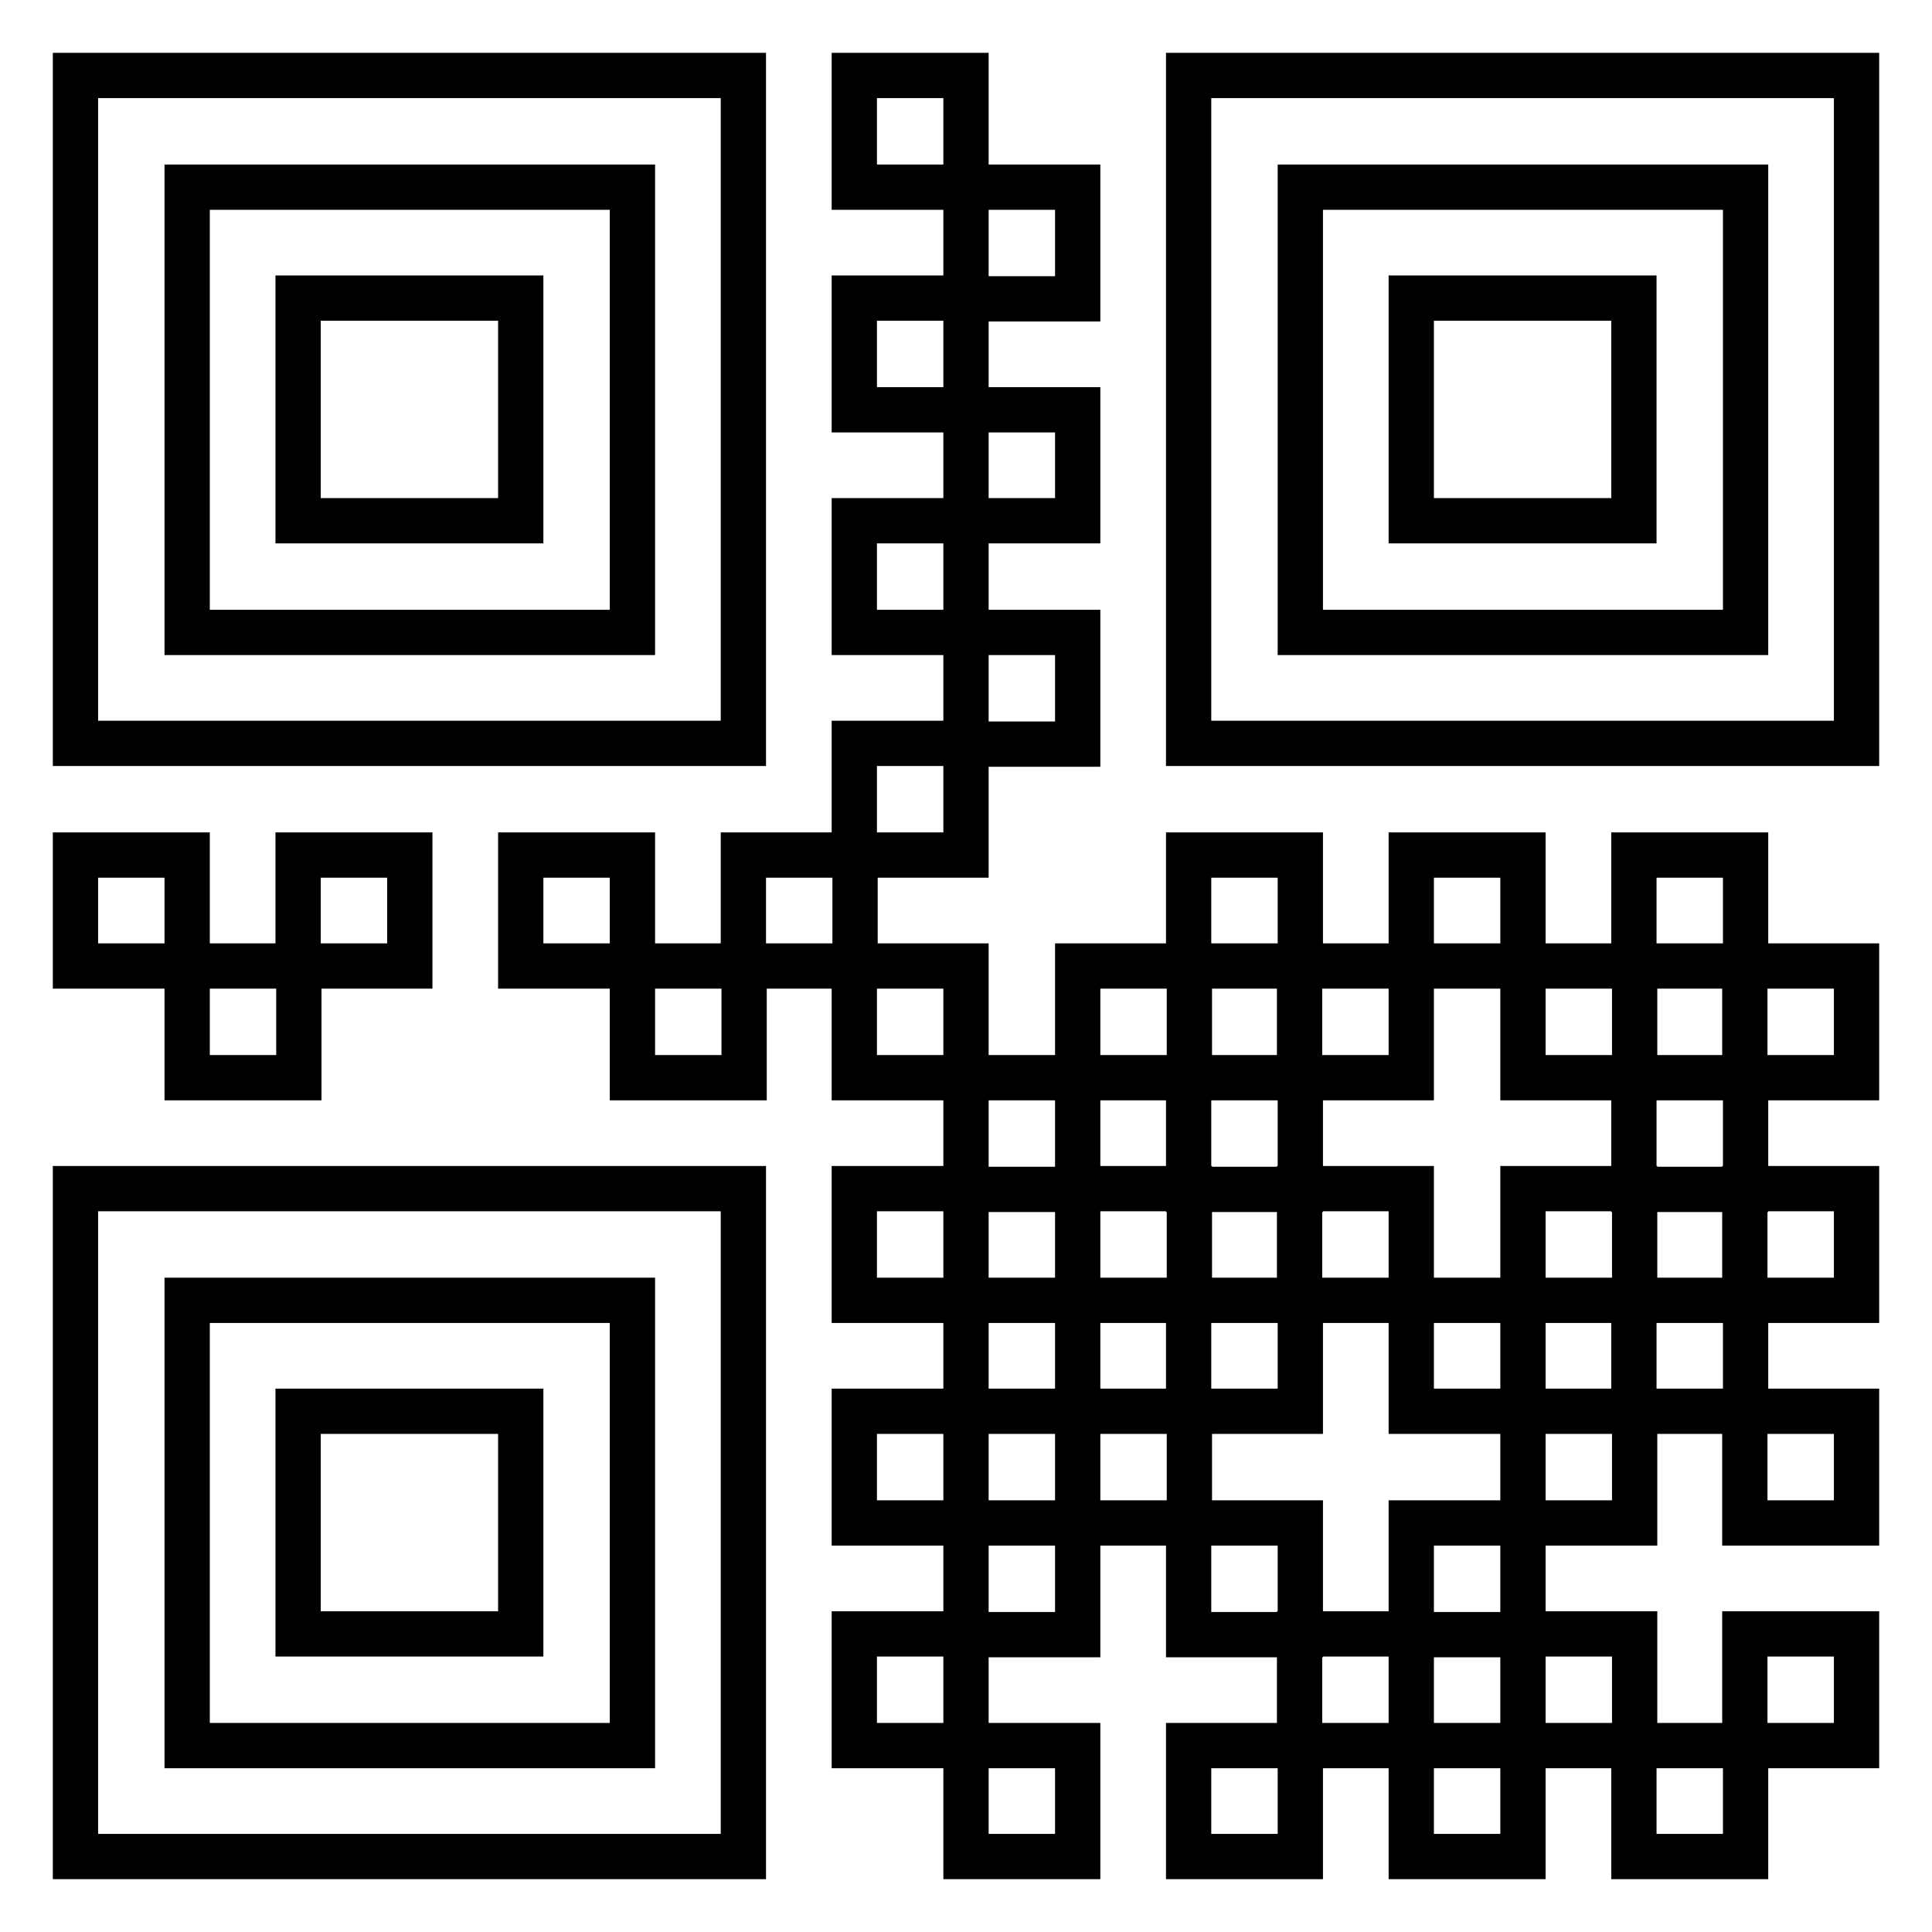 <?xml version="1.0" encoding="utf-8"?>
<!-- Svg Vector Icons : http://www.onlinewebfonts.com/icon -->
<!DOCTYPE svg PUBLIC "-//W3C//DTD SVG 1.1//EN" "http://www.w3.org/Graphics/SVG/1.1/DTD/svg11.dtd">
<svg version="1.1" xmlns="http://www.w3.org/2000/svg" xmlns:xlink="http://www.w3.org/1999/xlink" x="0px" y="0px" viewBox="0 0 256 256" enable-background="new 0 0 256 256" xml:space="preserve">
<g> <path stroke-width="6" fill-opacity="0" stroke="#000000"  d="M83.8,24.8h-59v59h59V24.8z M98.5,10L98.5,10v88.5H10V10H98.5z M39.5,39.5H69V69H39.5V39.5z M231.3,24.8 h-59v59h59V24.8z M246,10L246,10v88.5h-88.5V10H246z M187,39.5h29.5V69H187V39.5z M83.8,172.3h-59v59h59V172.3z M98.5,157.5 L98.5,157.5V246H10v-88.5H98.5z M39.5,187H69v29.5H39.5V187z M113.3,10H128v14.8h-14.8V10z M128,24.8h14.8v14.8H128V24.8z  M113.3,39.5H128v14.8h-14.8V39.5z M128,54.3h14.8V69H128V54.3z M113.3,69H128v14.8h-14.8V69z M128,83.8h14.8v14.8H128V83.8z  M113.3,98.5H128v14.8h-14.8V98.5z M113.3,128H128v14.8h-14.8V128z M128,142.8h14.8v14.8H128V142.8z M113.3,157.5H128v14.8h-14.8 V157.5z M128,172.3h14.8V187H128V172.3z M113.3,187H128v14.8h-14.8V187z M128,201.8h14.8v14.8H128V201.8z M113.3,216.5H128v14.8 h-14.8V216.5z M128,231.3h14.8V246H128V231.3z M231.3,128H246v14.8h-14.8V128z M24.8,128h14.8v14.8H24.8V128z M39.5,113.3h14.8V128 H39.5V113.3z M10,113.3h14.8V128H10V113.3z M69,113.3h14.8V128H69V113.3z M83.8,128h14.8v14.8H83.8V128z M98.5,113.3h14.8V128H98.5 V113.3z M142.8,128h14.8v14.8h-14.8V128z M157.5,113.3h14.8V128h-14.8V113.3z M172.3,128H187v14.8h-14.8V128z M187,113.3h14.8V128 H187V113.3z M201.8,128h14.8v14.8h-14.8V128z M216.5,113.3h14.8V128h-14.8V113.3z M231.3,157.5H246v14.8h-14.8V157.5z M142.8,157.5 h14.8v14.8h-14.8V157.5z M157.5,142.8h14.8v14.8h-14.8V142.8z M172.3,157.5H187v14.8h-14.8V157.5z M201.8,157.5h14.8v14.8h-14.8 V157.5z M216.5,142.8h14.8v14.8h-14.8V142.8z M231.3,187H246v14.8h-14.8V187z M142.8,187h14.8v14.8h-14.8V187z M157.5,172.3h14.8 V187h-14.8V172.3z M187,172.3h14.8V187H187V172.3z M201.8,187h14.8v14.8h-14.8V187z M216.5,172.3h14.8V187h-14.8V172.3z  M231.3,216.5H246v14.8h-14.8V216.5z M157.5,201.8h14.8v14.8h-14.8V201.8z M172.3,216.5H187v14.8h-14.8V216.5z M187,201.8h14.8 v14.8H187V201.8z M201.8,216.5h14.8v14.8h-14.8V216.5z M157.5,231.3h14.8V246h-14.8V231.3z M187,231.3h14.8V246H187V231.3z  M216.5,231.3h14.8V246h-14.8V231.3z"/></g>
</svg>